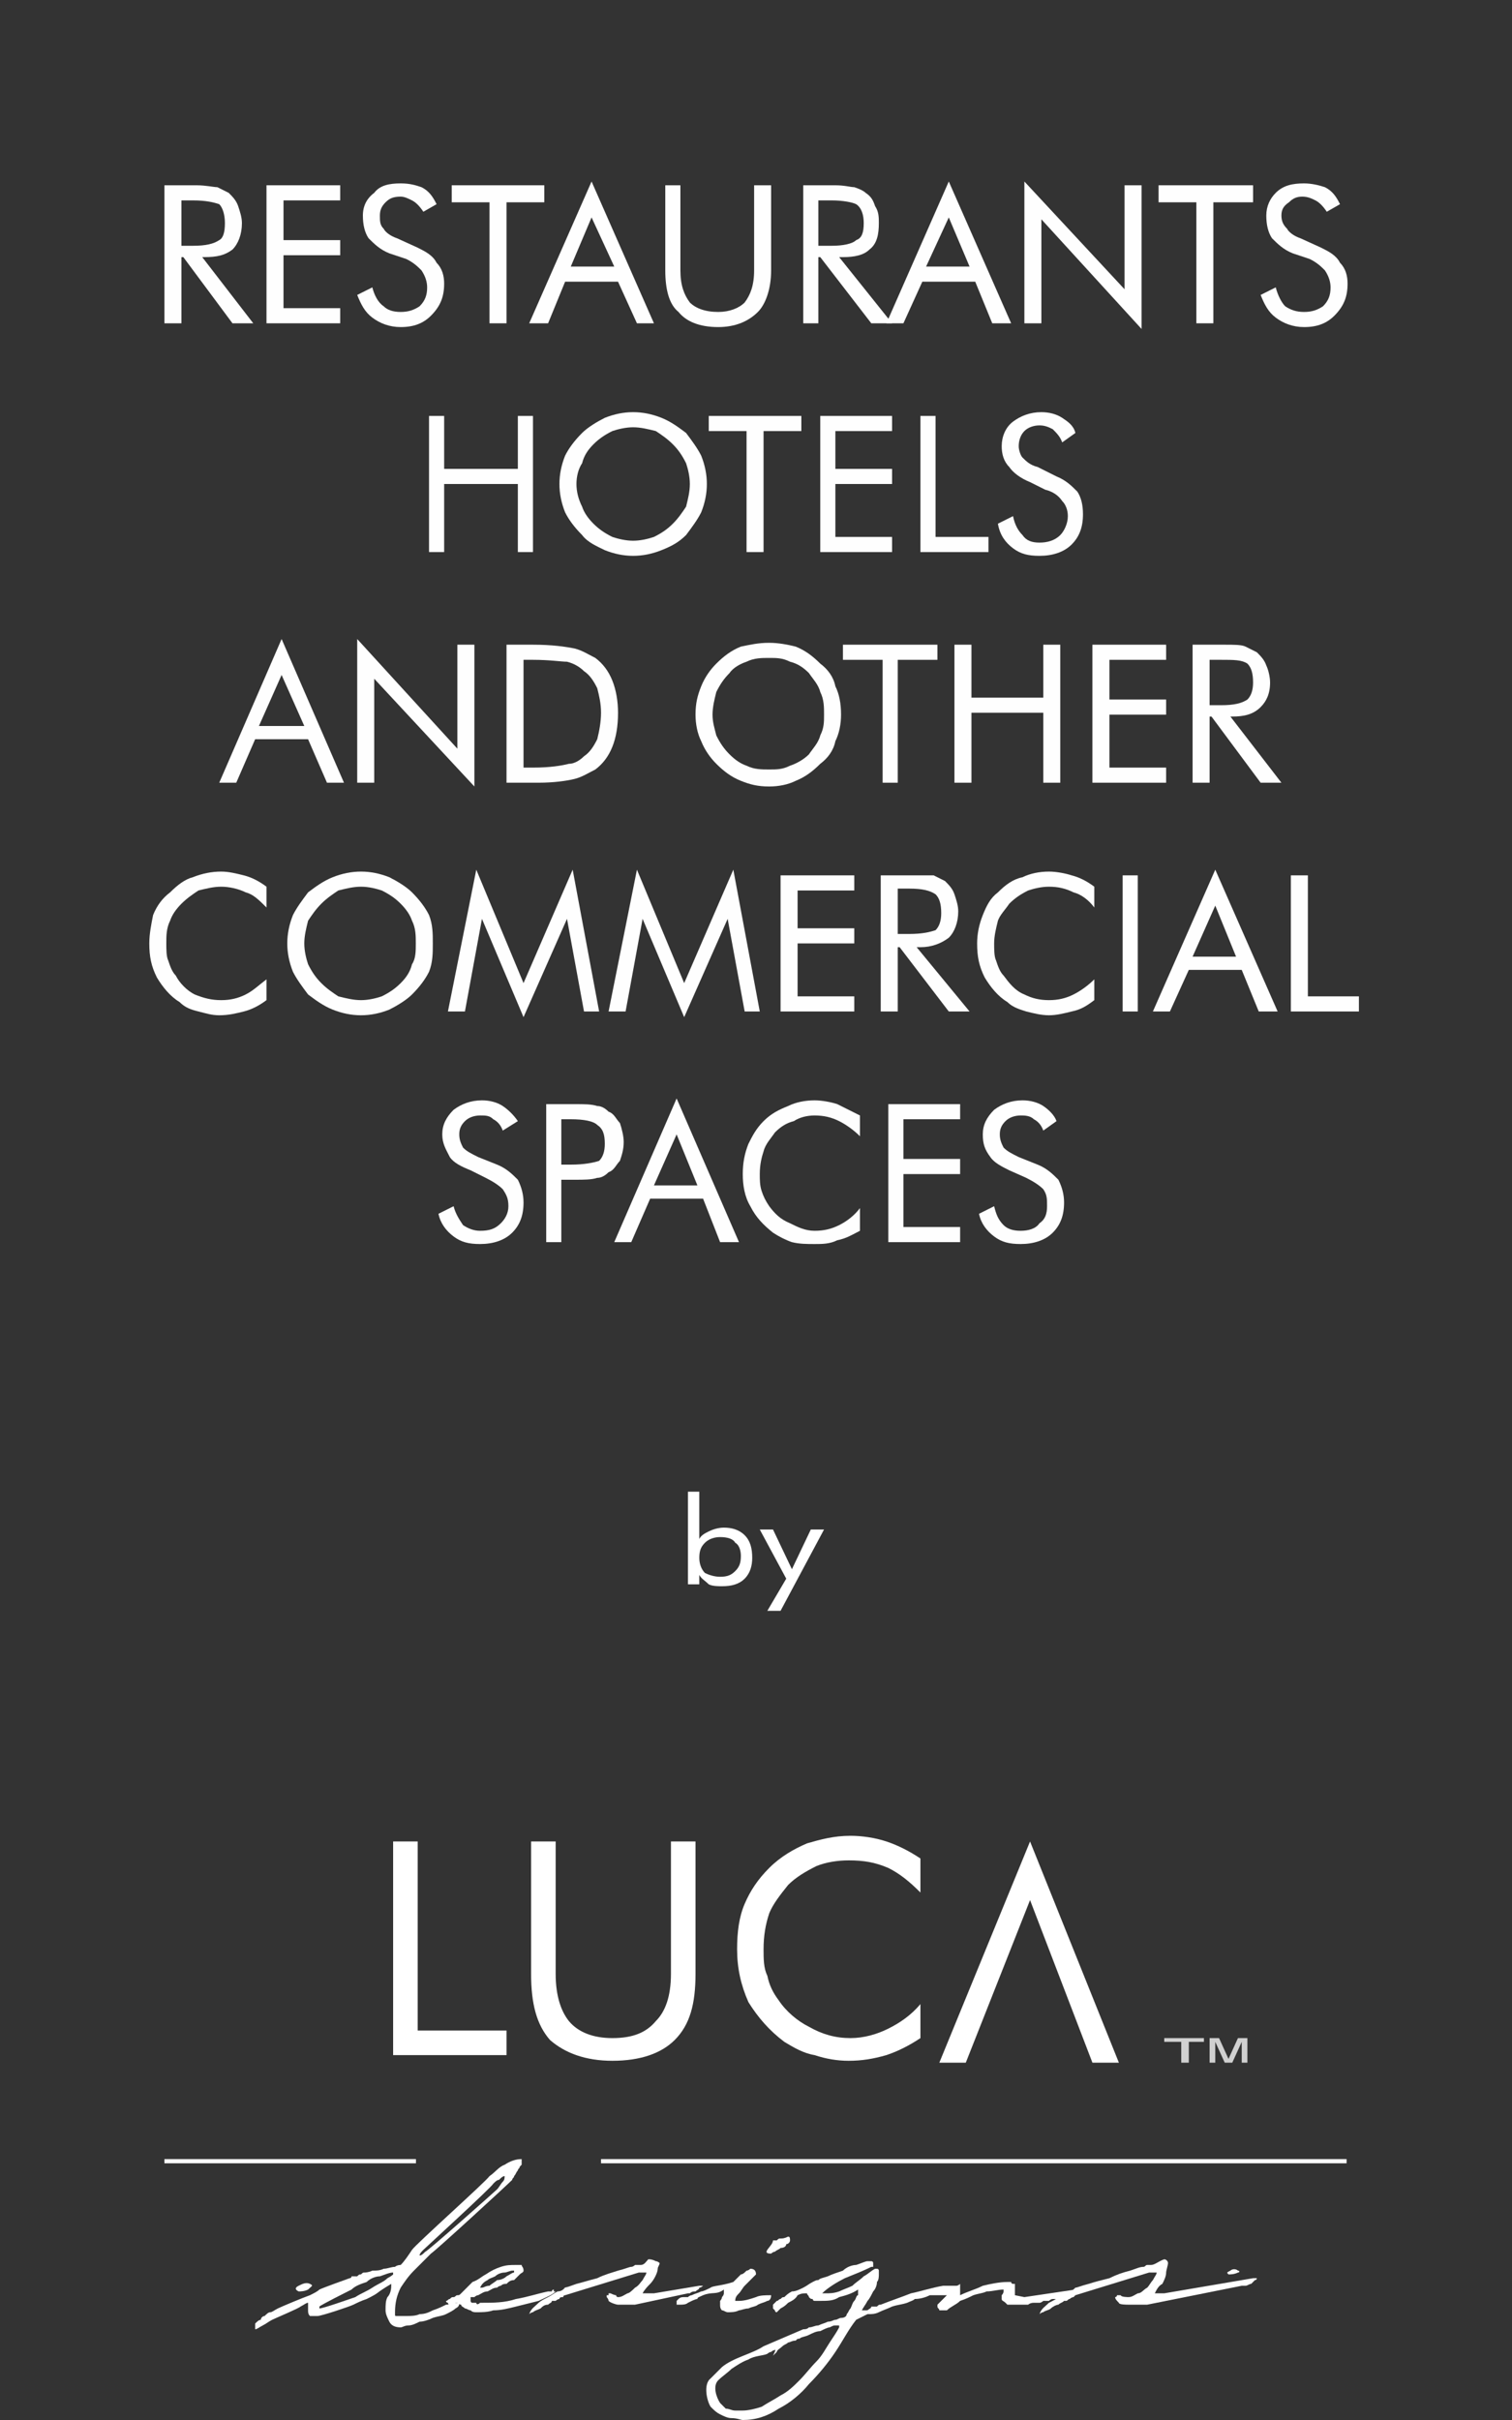<?xml version="1.0" encoding="UTF-8"?>
<!DOCTYPE svg PUBLIC "-//W3C//DTD SVG 1.1//EN" "http://www.w3.org/Graphics/SVG/1.1/DTD/svg11.dtd">
<!-- Creator: CorelDRAW X8 -->
<svg xmlns="http://www.w3.org/2000/svg" xml:space="preserve" width="800px" height="1280px" version="1.1" style="shape-rendering:geometricPrecision; text-rendering:geometricPrecision; image-rendering:optimizeQuality; fill-rule:evenodd; clip-rule:evenodd"
viewBox="0 0 800 1280"
 xmlns:xlink="http://www.w3.org/1999/xlink">
 <rect x="0" y="0" width="800" height="1280" fill="#333333" stroke="none"/>
 <defs>
  <style type="text/css">
   <![CDATA[
    .fil2 {fill:white}
    .fil4 {fill:#FEFEFE;fill-rule:nonzero}
    .fil1 {fill:white;fill-rule:nonzero}
    .fil0 {fill:#282829;fill-opacity:0}
    .fil3 {fill:white;fill-rule:nonzero;fill-opacity:0.769}
   ]]>
  </style>
 </defs>
 <g id="Layer_x0020_1">
  <polygon class="fil0" points="0,0 800,0 800,1280 0,1280 "/>
  <g id="_1664481983072">
   <g>
    <path class="fil1" d="M545 974l-48 117 14 0 34 -86 33 86 14 0 -47 -117zm-337 113l0 -113 13 0 0 100 47 0 0 13 -60 0zm73 -113l13 0 0 70c0,12 3,20 7,25 5,6 13,9 23,9 11,0 18,-3 23,-9 5,-5 8,-13 8,-25l0 -70 13 0 0 70c0,16 -3,27 -11,35 -7,7 -18,11 -33,11 -14,0 -25,-4 -33,-11 -7,-8 -10,-19 -10,-35l0 -70zm206 27c-6,-6 -11,-10 -17,-13 -7,-3 -13,-4 -21,-4 -6,0 -12,1 -17,3 -6,3 -11,6 -15,10 -4,5 -8,10 -10,15 -2,6 -3,12 -3,19 0,5 0,10 2,14 1,5 3,9 6,13 4,6 10,11 16,14 7,4 14,6 22,6 7,0 14,-2 20,-5 6,-3 12,-7 17,-13l0 18c-6,4 -12,7 -18,9 -7,2 -13,3 -20,3 -6,0 -12,-1 -18,-3 -6,-1 -11,-4 -16,-7 -8,-6 -14,-13 -19,-21 -4,-9 -6,-18 -6,-28 0,-9 1,-17 4,-24 3,-7 7,-13 13,-19 6,-6 13,-10 20,-13 7,-2 14,-4 23,-4 6,0 13,1 19,3 6,2 12,5 18,9l0 18z"/>
    <rect class="fil2" x="87" y="1142" width="133.084" height="2.223"/>
    <rect class="fil2" x="318" y="1142" width="394.479" height="2.223"/>
    <g>
     <path class="fil1" d="M569 1210c-1,1 -2,2 -4,2 -1,1 -3,2 -5,3 -1,1 -3,2 -5,3 -2,2 -4,3 -5,6 0,0 1,-1 2,-1 1,-1 3,-1 4,-2 1,-1 3,-2 4,-2 1,-1 2,-1 3,-2 0,0 0,0 1,0 1,0 1,-1 2,-1 1,-1 2,-1 2,-1 1,-1 1,-1 1,-1l39 -12 4 0c0,1 -1,2 -2,4 -1,1 -2,3 -3,4 -2,1 -3,3 -5,3 -2,1 -3,2 -5,2l0 0c0,0 -4,0 -4,-1 0,0 -1,0 -1,0 0,0 0,0 0,0 0,0 0,0 0,0 -1,0 -1,0 -1,0 0,0 0,0 0,0 0,1 -1,1 -1,1l0 0c0,1 1,2 2,3 0,1 4,1 5,1l10 0 50 -10c1,0 1,0 2,0 1,0 2,-1 3,-1 1,-1 1,-1 2,-2 1,0 1,-1 1,-1l-2 0 -47 8 -5 0c1,-2 2,-4 4,-5 1,-2 2,-4 2,-6 0,-1 1,-4 1,-5 0,-1 -1,-2 -2,-2 -3,1 -5,3 -7,3 0,0 0,0 -1,0 0,0 -1,0 -1,0 -1,0 -1,1 -2,1 -2,0 -4,1 -7,2 -4,1 -7,2 -11,4 -4,1 -8,2 -11,3 -4,1 -6,2 -7,2l0 0z"/>
     <path class="fil1" d="M458 1223c0,1 0,1 0,1 1,0 1,0 1,0l1 0c1,0 3,0 5,-1 2,-1 5,-2 7,-3 3,-1 5,-1 8,-2 2,-1 3,-1 4,-2 3,0 6,-1 8,-2 1,0 4,0 6,0l3 0 -5 5c0,0 0,0 0,0 0,1 0,1 0,1 0,1 1,1 1,2 1,0 1,0 2,0 0,0 1,0 1,0 0,0 1,0 1,0 2,-2 5,-3 7,-5 3,-1 5,-2 7,-3 3,-1 5,-1 7,-2 3,0 6,-1 9,-1 0,0 0,1 0,1 0,0 0,0 0,0 0,0 0,1 -1,2 0,1 0,2 0,2 0,1 1,1 2,2 0,0 1,1 1,1 1,0 1,0 3,0 1,0 1,0 2,0 0,0 1,0 2,0 1,0 2,0 2,0 0,0 1,0 2,0 0,0 1,-1 3,-1 1,0 2,0 3,0 1,0 2,-1 2,-1 1,0 2,0 3,0 0,0 1,-1 2,-1 1,0 2,0 2,0 1,0 1,0 1,0l1 -1c0,0 1,-1 2,-1 1,0 2,0 3,0 1,-1 2,-1 3,-1 1,0 1,-1 2,-1l-2 -1 -27 4 -5 -1 0 -6c0,0 0,0 -1,0 0,0 -1,0 -1,-1 0,0 -1,0 -1,0 -1,0 -1,0 -1,0 -4,0 -9,1 -13,2 -4,2 -8,3 -12,5l0 -6c0,0 -1,1 -2,1 -1,0 -2,0 -3,0 -2,0 -3,0 -4,0 -6,1 -12,3 -17,4 -5,2 -11,4 -16,6 -1,0 -1,0 -2,1 -1,0 -2,0 -3,0 0,1 -1,1 -2,2 -1,0 -1,1 -1,1z"/>
     <path class="fil1" d="M376 1273c2,2 3,3 5,4 2,1 4,2 6,2 3,0 5,1 6,1 7,0 13,-2 19,-6 6,-3 12,-8 16,-13 5,-5 10,-11 14,-17 4,-6 7,-12 11,-17 2,-1 4,-2 6,-3 3,-1 5,-2 7,-2l0 -1c-1,0 -2,0 -3,0 -2,1 -3,1 -4,1 -1,0 -1,0 -2,0 0,0 -1,0 -1,0 1,-2 2,-3 3,-5 1,-1 2,-3 3,-5 1,-1 2,-3 2,-5 1,-1 1,-3 1,-4 0,-1 0,-2 0,-2 0,-1 -1,-1 -1,-1 0,0 0,0 -1,0 0,0 0,0 0,0 -2,1 -4,3 -6,4 -2,2 -4,3 -6,5 -2,1 -5,2 -7,3 -3,1 -5,1 -7,1l-2 0c3,-3 8,-6 12,-8 5,-2 10,-4 14,-6 1,0 1,0 1,0 0,-1 0,-1 0,-2 0,0 0,-1 -1,-1 0,0 -1,0 -2,0l0 0c-1,0 -3,1 -6,2 -2,0 -5,1 -7,3 -3,1 -6,2 -8,3 -3,1 -4,1 -5,2 -1,0 -1,0 -3,1 -2,1 -3,2 -5,3 -2,1 -4,2 -6,2 -2,1 -3,2 -4,3 -1,0 -1,0 -2,1 -1,0 -1,1 -2,1 -1,1 -1,1 -2,2 0,1 0,1 0,1 0,1 0,1 0,1 0,0 0,0 1,1 0,0 0,1 1,1 0,0 0,0 0,0 0,0 0,0 0,0 0,0 1,-1 2,-2 2,-1 3,-2 4,-3 2,-1 4,-2 5,-4 2,-1 3,-1 5,-1l0 0c0,1 1,1 1,2 1,1 1,1 2,1 0,1 1,1 1,1 1,0 2,0 3,0 4,0 7,0 10,-2 4,-1 7,-2 10,-4l0 1c0,0 0,1 0,2 -1,0 -1,2 -2,3 -1,1 -1,2 -2,4 -1,1 -1,2 -2,3 0,1 -1,2 -3,2 -1,0 -2,1 -3,1 -1,0 -2,1 -4,1 -2,1 -3,1 -5,2 -2,0 -3,1 -5,1 -1,1 -2,1 -3,1 -7,3 -14,6 -21,9 -6,4 -16,6 -22,11 -2,2 -4,4 -6,6 -4,3 -2,12 0,15zm4 -14c2,-2 5,-4 7,-6 3,-2 6,-4 9,-5 3,-2 8,-2 10,-3 0,0 1,-1 2,-1 1,-1 2,-1 2,-1 1,-1 -1,3 -1,3l2 -2c0,-1 2,-2 3,-3 1,-1 2,-1 3,-2 1,0 2,-1 4,-1 1,-1 1,-1 2,-1 1,-1 3,-1 5,-2 2,-1 4,-2 6,-2 2,-1 4,-2 5,-2 2,-1 2,-1 3,-1l2 0c0,0 0,0 0,0 0,0 0,1 0,1 -1,2 -3,5 -5,8 -2,3 -4,7 -7,10 -3,3 -6,7 -9,10 -3,3 -6,6 -10,8 -3,2 -7,4 -10,6 -3,1 -7,2 -10,2 -1,0 -3,0 -4,0 -2,0 -3,-1 -5,-1 -1,-1 -2,-2 -3,-3 -2,-3 -4,-9 -1,-12z"/>
     <path class="fil1" d="M299 1210c-1,1 -2,2 -4,2 -2,1 -3,2 -5,3 -2,1 -4,2 -5,3 -2,2 -4,3 -5,6 0,0 1,-1 2,-1 1,-1 2,-1 4,-2 1,-1 2,-2 4,-2 1,-1 2,-1 2,-2 1,0 1,0 2,0 0,0 1,-1 2,-1 0,-1 1,-1 2,-1 0,-1 1,-1 1,-1l39 -12 4 0c0,1 -1,2 -2,4 -1,1 -2,3 -4,4 -1,1 -3,3 -4,3 -2,1 -3,2 -5,2l0 0c0,0 -1,0 -1,-1 -1,0 -3,-1 -3,-1 0,0 0,0 0,0 0,0 0,0 0,0 -1,0 -1,0 -1,0 0,0 0,1 0,1 -1,0 -1,0 -1,0l0 1c0,0 1,1 1,2 1,1 4,2 5,2l9 0 28 -6c0,0 0,0 1,0 1,-1 2,-1 3,-1 1,-1 2,-1 2,-2 1,0 2,-1 2,-1l-2 0 -24 4 -6 0c1,-2 3,-4 4,-5 2,-2 4,-6 4,-8 0,-1 1,-2 1,-3 0,0 -1,-1 -2,-1 -2,-1 -3,-1 -4,-1 -1,1 -2,3 -4,3 0,0 -1,0 -1,0 -1,0 -1,0 -2,0 0,0 -1,1 -2,1 -1,0 -3,1 -7,2 -3,1 -7,2 -11,4 -4,1 -7,2 -11,3 -3,1 -5,2 -7,2l1 0z"/>
     <path class="fil1" d="M655 1201c-1,-1 -3,-1 -4,0 -2,1 -2,1 -1,2 1,0 3,0 5,-1 1,0 1,-1 0,-1z"/>
     <path class="fil1" d="M204 1222c0,2 1,4 2,6 1,2 3,3 6,3 1,0 2,-1 4,-1 2,0 4,-1 6,-2 2,0 5,-1 7,-2 3,-1 5,-1 7,-2 2,-1 4,-2 5,-3 2,-1 2,-2 2,-3l-1 0c-2,0 -4,1 -6,1 -2,1 -4,2 -7,3 -2,1 -4,2 -7,2 -2,1 -5,1 -7,1 -1,0 -1,0 -3,0 -1,0 -2,0 -2,0 -1,0 -1,0 -1,-1 0,0 0,-1 0,-1 0,-5 1,-9 3,-13 2,-3 4,-6 7,-9 3,-3 6,-6 9,-9 3,-2 40,-36 43,-39 0,-1 1,-1 1,-2 1,-1 1,-2 2,-3 0,-1 1,-1 1,-2 1,-1 1,-1 1,-1l0 -3c-3,0 -6,1 -9,3 -3,1 -5,4 -8,6 -2,3 -39,36 -41,39 -2,3 -4,6 -6,8 0,0 -2,0 -3,1 -2,0 -4,1 -6,1 -2,1 -4,1 -6,1 -2,1 -4,1 -4,1 -1,0 -1,0 -2,1 -1,0 -1,0 -2,1 -1,0 -2,0 -3,0 0,1 -1,1 -1,1 0,0 -14,5 -16,6 -1,1 -3,2 -5,3 -3,1 -15,6 -17,7 -2,1 -3,2 -4,2 -1,0 -2,1 -3,2 -1,0 -2,1 -2,2 -1,0 -2,1 -3,2 0,1 0,2 0,3 1,0 2,-1 4,-2 2,-1 3,-2 5,-3 2,-1 14,-6 15,-7 2,-1 3,-2 4,-2 0,0 0,0 0,1 0,1 0,2 0,2l0 1c0,1 0,2 1,3 2,0 3,0 4,0 2,0 17,-5 19,-6 2,-1 4,-2 7,-3 8,-4 3,-2 13,-8l0 1c0,3 -1,5 -2,6 -1,2 -1,4 -1,7zm63 -71c0,1 0,2 -1,3 -1,1 -2,3 -3,4 -1,1 -37,33 -38,33 -1,1 -2,2 -3,2 0,-1 1,-2 2,-3 1,-1 36,-33 37,-35 1,-1 2,-2 3,-2 1,-1 2,-2 3,-2zm-98 69c1,-1 15,-8 17,-9 2,-2 5,-3 8,-4 2,-2 5,-3 7,-3 3,-1 5,-2 7,-2 0,0 0,0 0,1 0,0 0,0 0,0 0,0 -1,1 -3,2 -2,2 -5,3 -8,5 -3,2 -6,3 -9,5 -3,1 -17,6 -19,6 0,0 0,0 0,0 0,0 0,-1 0,-1z"/>
     <path class="fil1" d="M409 1185c0,3 -7,7 -1,7 0,0 1,-1 2,-1 1,-1 2,-1 3,-2 2,0 3,-1 3,-2 1,0 2,-1 2,-2 0,-1 0,-2 -1,-2 -2,1 -3,1 -4,1 -1,0 -1,0 -2,1 -1,0 -1,0 -2,0z"/>
     <path class="fil1" d="M358 1218c0,0 0,1 0,1 1,0 1,0 2,0 1,0 3,0 4,-1 2,-1 4,-2 5,-2 0,-1 1,-1 3,-2 5,-2 7,0 11,-3l0 1 0 0c0,0 0,1 0,1 0,1 -1,2 -1,2 0,1 -1,2 -1,2 0,1 0,1 0,1l0 1c0,1 0,2 1,3 1,0 2,1 3,1 2,0 4,0 6,-1 1,0 3,-1 5,-1 2,-1 4,-1 5,-2 2,-1 3,-1 5,-2 1,0 2,-1 2,-3 -3,0 -6,0 -8,1 -3,1 -6,2 -9,2l-2 0c0,-2 1,-3 2,-4 1,-1 2,-3 3,-4 1,-1 2,-2 3,-3 1,-1 2,-2 3,-3l0 0c0,-2 -1,-3 -3,-3 0,0 -1,1 -2,1 -1,1 -2,2 -3,2 -1,1 -2,2 -2,2 -1,1 -2,2 -2,2 -6,2 -11,2 -12,3 -2,1 -4,2 -5,2 -2,1 -3,1 -5,2 0,0 -1,0 -2,1 -1,0 -2,0 -2,0 -1,0 -2,0 -3,1 0,0 -1,1 -1,1l0 1z"/>
     <path class="fil1" d="M242 1218c0,0 1,1 2,1 0,1 1,1 2,2 1,0 2,1 3,1 1,1 2,1 3,1 3,0 6,0 9,-1 4,0 8,-1 12,-2 4,-1 8,-2 12,-3 4,-2 7,-3 9,-5 0,0 0,0 -1,0 0,-1 0,-1 0,-1 0,0 -1,0 -1,1 -1,0 -2,0 -2,0 -5,1 -11,3 -17,4 -6,2 -12,2 -18,2 0,0 0,0 -1,0 -1,1 -2,1 -2,0 -1,0 -2,0 -2,0 -1,0 -1,-1 -1,-1 0,-1 0,-1 0,-2 1,0 1,0 2,0 0,0 1,-1 2,-1 2,-1 3,-2 5,-2 2,-1 3,-2 5,-2 1,-1 2,-1 2,-1 1,-1 2,-1 3,-1 1,-1 2,-2 4,-2 1,-1 2,-2 3,-3 1,-1 2,-1 2,-2 0,-2 -1,-2 -1,-3 0,0 -1,0 -3,0 -3,0 -5,0 -8,1 -3,1 -5,2 -8,4 -2,1 -4,3 -7,4 -2,2 -4,4 -6,6 -1,1 -1,1 -2,1 -1,0 -1,1 -2,1 -1,0 -1,0 -2,1 -1,0 -1,1 -2,1 0,1 1,1 1,1 0,1 1,1 1,1 0,0 1,0 2,0 1,0 1,-1 1,-1l1 0zm29 -17c0,0 0,0 1,0 0,1 0,1 0,1 -1,0 -2,1 -4,2 -1,1 -3,2 -5,2 -1,1 -3,2 -4,3 -2,0 -3,1 -4,1l-1 0c1,-2 2,-3 4,-4 1,-1 2,-1 4,-2 1,-1 3,-2 5,-2 1,0 3,-1 4,-1z"/>
     <path class="fil1" d="M164 1208c-2,-1 -4,0 -6,1 -2,1 -2,2 0,3 1,0 3,0 5,-1 2,-2 3,-2 1,-3z"/>
    </g>
   </g>
   <path class="fil3" d="M640 1091l0 -13 5 0 5 11 5 -11 5 0 0 13 -3 0 0 -11 -5 11 -4 0 -5 -11 0 11 -3 0zm-15 0l0 -11 -9 0 0 -2 21 0 0 2 -8 0 0 11 -4 0z"/>
  </g>
  <path class="fil1" d="M370 824c0,3 1,6 3,8 2,1 5,2 8,2 4,0 6,-1 8,-3 2,-2 3,-4 3,-8 0,-3 -1,-6 -3,-7 -1,-2 -4,-3 -8,-3 -3,0 -6,1 -8,3 -2,2 -3,4 -3,8zm-6 -35l6 0 0 25c1,-2 3,-3 5,-4 2,-1 5,-2 8,-2 4,0 8,1 11,4 3,3 4,7 4,12 0,4 -1,8 -4,11 -3,3 -7,4 -12,4 -2,0 -5,0 -7,-1 -2,-2 -4,-3 -5,-5l0 5 -6 0 0 -49zm42 63l10 -17 -14 -26 7 0 10 21 10 -21 7 0 -23 43 -7 0z"/>
  <path class="fil4" d="M87 171l0 -73 17 0c5,0 9,1 11,1 2,1 4,2 6,3 2,2 4,4 5,7 1,3 2,6 2,9 0,6 -2,11 -5,14 -4,3 -8,4 -15,4l-1 0 27 35 -11 0 -26 -35 -1 0 0 35 -9 0zm9 -65l0 24 6 0c7,0 11,-1 14,-3 2,-1 3,-4 3,-9 0,-4 -1,-8 -3,-10 -3,-1 -7,-2 -14,-2l-6 0z"/>
  <polygon id="1" class="fil4" points="141,171 141,98 180,98 180,106 150,106 150,127 180,127 180,135 150,135 150,163 180,163 180,171 "/>
  <path id="2" class="fil4" d="M221 131c4,2 8,4 10,8 3,3 4,7 4,11 0,7 -2,12 -7,17 -4,4 -9,6 -16,6 -6,0 -11,-2 -15,-5 -4,-3 -6,-7 -8,-12l8 -4c1,4 3,8 6,10 2,2 5,3 9,3 4,0 7,-1 10,-3 3,-3 4,-6 4,-10 0,-3 -1,-6 -3,-9 -2,-2 -4,-4 -8,-6l-9 -3c-5,-2 -8,-5 -11,-8 -2,-3 -3,-7 -3,-12 0,-5 2,-9 6,-12 3,-4 8,-5 14,-5 5,0 8,1 11,2 4,2 6,5 8,9l-7 4c-2,-3 -4,-5 -6,-6 -2,-1 -4,-2 -6,-2 -4,0 -6,1 -8,3 -2,2 -3,4 -3,7 0,3 0,5 2,7 1,2 4,4 7,5l11 5z"/>
  <polygon id="3" class="fil4" points="259,171 259,107 239,107 239,98 288,98 288,107 268,107 268,171 "/>
  <path id="4" class="fil4" d="M313 115l-11 26 23 0 -12 -26zm0 -19l33 75 -9 0 -10 -22 -28 0 -9 22 -10 0 33 -75z"/>
  <path id="5" class="fil4" d="M352 98l8 0 0 45c0,8 2,13 5,17 3,3 8,5 15,5 6,0 11,-2 14,-5 3,-4 5,-9 5,-17l0 -45 9 0 0 45c0,10 -3,18 -7,22 -5,5 -12,8 -21,8 -10,0 -17,-3 -21,-8 -5,-4 -7,-12 -7,-22l0 -45z"/>
  <path id="6" class="fil4" d="M425 171l0 -73 17 0c5,0 8,1 10,1 3,1 5,2 6,3 3,2 4,4 5,7 2,3 2,6 2,9 0,6 -1,11 -5,14 -3,3 -8,4 -14,4l-2 0 28 35 -11 0 -27 -35 -1 0 0 35 -8 0zm8 -65l0 24 7 0c6,0 11,-1 13,-3 3,-1 4,-4 4,-9 0,-4 -1,-8 -4,-10 -2,-1 -7,-2 -13,-2l-7 0z"/>
  <path id="7" class="fil4" d="M502 115l-12 26 23 0 -11 -26zm0 -19l33 75 -10 0 -9 -22 -28 0 -10 22 -9 0 33 -75z"/>
  <polygon id="8" class="fil4" points="542,171 542,96 595,153 595,98 604,98 604,174 551,116 551,171 "/>
  <polygon id="9" class="fil4" points="633,171 633,107 613,107 613,98 663,98 663,107 642,107 642,171 "/>
  <path id="10" class="fil4" d="M699 131c4,2 8,4 10,8 3,3 4,7 4,11 0,7 -2,12 -7,17 -4,4 -9,6 -16,6 -6,0 -11,-2 -15,-5 -4,-3 -6,-7 -8,-12l8 -4c1,4 3,8 5,10 3,2 6,3 10,3 4,0 7,-1 10,-3 3,-3 4,-6 4,-10 0,-3 -1,-6 -3,-9 -2,-2 -4,-4 -8,-6l-9 -3c-5,-2 -8,-5 -11,-8 -2,-3 -3,-7 -3,-12 0,-5 2,-9 5,-12 4,-4 9,-5 15,-5 4,0 8,1 11,2 4,2 6,5 8,9l-7 4c-2,-3 -4,-5 -6,-6 -2,-1 -4,-2 -7,-2 -3,0 -5,1 -7,3 -3,2 -4,4 -4,7 0,3 1,5 3,7 1,2 4,4 7,5l11 5z"/>
  <polygon id="11" class="fil4" points="227,292 227,220 235,220 235,248 274,248 274,220 282,220 282,292 274,292 274,256 235,256 235,292 "/>
  <path id="12" class="fil4" d="M335 286c4,0 8,-1 11,-2 4,-2 7,-4 10,-7 3,-3 5,-6 7,-9 1,-4 2,-8 2,-12 0,-4 -1,-8 -2,-11 -2,-4 -4,-7 -7,-10 -3,-3 -6,-5 -9,-7 -4,-1 -8,-2 -12,-2 -4,0 -8,1 -11,2 -4,2 -7,4 -10,7 -3,3 -5,6 -6,10 -2,3 -3,7 -3,11 0,4 1,8 3,12 1,3 3,6 6,9 3,3 6,5 10,7 3,1 7,2 11,2zm39 -30c0,5 -1,10 -3,15 -2,4 -5,8 -8,12 -4,4 -8,6 -13,8 -5,2 -10,3 -15,3 -5,0 -10,-1 -15,-3 -4,-2 -9,-4 -12,-8 -4,-4 -7,-8 -9,-12 -2,-5 -3,-10 -3,-15 0,-5 1,-10 3,-15 2,-4 5,-8 9,-12 3,-3 8,-6 12,-8 5,-2 10,-3 15,-3 5,0 10,1 15,3 5,2 9,5 13,8 3,4 6,8 8,12 2,5 3,10 3,15z"/>
  <polygon id="13" class="fil4" points="395,292 395,228 375,228 375,220 424,220 424,228 404,228 404,292 "/>
  <polygon id="14" class="fil4" points="434,292 434,220 472,220 472,228 442,228 442,248 472,248 472,256 442,256 442,284 472,284 472,292 "/>
  <polygon id="15" class="fil4" points="487,292 487,220 495,220 495,284 523,284 523,292 "/>
  <path id="16" class="fil4" d="M559 252c5,2 8,5 11,8 2,3 3,7 3,12 0,7 -2,12 -6,16 -4,4 -10,6 -17,6 -6,0 -10,-1 -14,-4 -4,-3 -7,-7 -8,-13l8 -4c1,5 3,8 5,10 2,3 5,4 9,4 4,0 8,-1 11,-4 2,-2 4,-6 4,-10 0,-3 -1,-6 -3,-8 -2,-3 -5,-5 -9,-6l-8 -4c-5,-2 -9,-5 -11,-8 -3,-3 -4,-7 -4,-11 0,-5 2,-10 6,-13 4,-3 9,-5 15,-5 4,0 8,1 11,3 3,2 6,4 7,8l-7 5c-1,-3 -3,-5 -5,-7 -2,-1 -4,-2 -7,-2 -3,0 -6,1 -8,3 -2,2 -3,5 -3,8 0,2 1,5 2,6 2,2 4,4 8,5l10 5z"/>
  <path id="17" class="fil4" d="M149 357l-12 27 24 0 -12 -27zm0 -19l33 76 -9 0 -10 -23 -28 0 -10 23 -9 0 33 -76z"/>
  <polygon id="18" class="fil4" points="189,414 189,338 242,396 242,341 251,341 251,416 198,359 198,414 "/>
  <path id="19" class="fil4" d="M277 406l5 0c9,0 15,-1 19,-2 3,0 6,-2 8,-4 3,-2 5,-5 7,-9 1,-4 2,-9 2,-14 0,-5 -1,-9 -2,-13 -2,-4 -4,-7 -7,-9 -2,-2 -5,-4 -9,-5 -3,0 -9,-1 -18,-1l-5 0 0 57zm-9 8l0 -73 14 0c10,0 17,1 22,2 4,1 7,3 11,5 4,3 7,7 9,12 2,5 3,11 3,17 0,7 -1,13 -3,18 -2,5 -5,9 -9,12 -4,2 -7,4 -11,5 -4,1 -11,2 -19,2l-3 0 -14 0z"/>
  <path id="20" class="fil4" d="M407 407c4,0 7,0 11,-2 3,-1 7,-3 10,-6 2,-3 5,-6 6,-10 2,-4 2,-7 2,-11 0,-4 0,-8 -2,-12 -1,-4 -4,-7 -6,-10 -3,-3 -6,-5 -10,-6 -4,-2 -7,-2 -11,-2 -4,0 -8,0 -12,2 -3,1 -7,3 -9,6 -3,3 -5,6 -7,10 -1,4 -2,8 -2,12 0,4 1,7 2,11 2,4 4,7 7,10 3,3 6,5 9,6 4,2 8,2 12,2zm38 -29c0,5 -1,10 -3,14 -1,5 -4,9 -8,12 -4,4 -8,7 -13,9 -4,2 -9,3 -14,3 -6,0 -10,-1 -15,-3 -5,-2 -9,-5 -13,-9 -3,-3 -6,-7 -8,-12 -2,-4 -3,-9 -3,-14 0,-6 1,-10 3,-15 2,-5 5,-9 8,-12 4,-4 8,-7 13,-9 5,-1 9,-2 15,-2 5,0 10,1 14,2 5,2 9,5 13,9 4,3 7,7 8,12 2,4 3,9 3,15z"/>
  <polygon id="21" class="fil4" points="467,414 467,349 446,349 446,341 496,341 496,349 475,349 475,414 "/>
  <polygon id="22" class="fil4" points="505,414 505,341 514,341 514,369 552,369 552,341 561,341 561,414 552,414 552,377 514,377 514,414 "/>
  <polygon id="23" class="fil4" points="578,414 578,341 617,341 617,349 587,349 587,370 617,370 617,378 587,378 587,406 617,406 617,414 "/>
  <path id="24" class="fil4" d="M631 414l0 -73 17 0c5,0 9,0 11,1 2,1 4,2 6,3 2,2 4,4 5,7 1,2 2,6 2,9 0,6 -2,10 -5,13 -4,4 -9,5 -15,5l-1 0 27 35 -11 0 -26 -35 -1 0 0 35 -9 0zm9 -65l0 24 6 0c7,0 11,-1 14,-3 2,-2 3,-5 3,-9 0,-5 -1,-8 -3,-10 -3,-2 -7,-2 -14,-2l-6 0z"/>
  <path id="25" class="fil4" d="M141 480c-4,-4 -7,-7 -11,-8 -4,-2 -9,-3 -13,-3 -4,0 -8,1 -12,2 -3,2 -6,4 -9,7 -3,3 -5,6 -6,9 -2,4 -2,8 -2,12 0,3 0,7 1,9 1,3 2,6 4,8 2,4 6,8 10,10 5,2 9,3 14,3 5,0 9,-1 13,-3 4,-2 7,-5 11,-8l0 11c-4,3 -8,5 -12,6 -4,1 -8,2 -13,2 -4,0 -7,-1 -11,-2 -4,-1 -7,-2 -10,-5 -5,-3 -9,-8 -12,-13 -3,-6 -4,-11 -4,-18 0,-5 1,-10 2,-15 2,-5 5,-9 9,-12 4,-4 8,-7 12,-8 5,-2 10,-3 15,-3 4,0 8,1 12,2 4,1 8,3 12,6l0 11z"/>
  <path id="26" class="fil4" d="M191 529c4,0 8,-1 11,-2 4,-2 7,-4 10,-7 3,-3 5,-6 6,-10 2,-3 2,-7 2,-11 0,-4 0,-8 -2,-12 -1,-3 -3,-6 -6,-9 -3,-3 -6,-5 -10,-7 -3,-1 -7,-2 -11,-2 -4,0 -8,1 -12,2 -3,2 -6,4 -9,7 -3,3 -5,6 -7,9 -1,4 -2,8 -2,12 0,4 1,8 2,11 2,4 4,7 7,10 3,3 6,5 9,7 4,1 8,2 12,2zm38 -30c0,5 0,10 -2,15 -2,4 -5,8 -9,12 -3,3 -8,6 -12,8 -5,2 -10,3 -15,3 -5,0 -10,-1 -15,-3 -5,-2 -9,-5 -13,-8 -3,-4 -6,-8 -8,-12 -2,-5 -3,-10 -3,-15 0,-5 1,-10 3,-15 2,-4 5,-8 8,-12 4,-3 8,-6 13,-8 5,-2 10,-3 15,-3 5,0 10,1 15,3 4,2 9,5 12,8 4,4 7,8 9,12 2,5 2,10 2,15z"/>
  <polygon id="27" class="fil4" points="277,538 255,486 246,535 237,535 252,460 277,520 303,460 317,535 309,535 300,486 "/>
  <polygon id="28" class="fil4" points="362,538 340,486 331,535 322,535 337,460 362,520 388,460 402,535 394,535 385,486 "/>
  <polygon id="29" class="fil4" points="413,535 413,463 452,463 452,471 422,471 422,491 452,491 452,499 422,499 422,527 452,527 452,535 "/>
  <path id="30" class="fil4" d="M466 535l0 -72 17 0c5,0 9,0 11,0 2,1 4,2 6,3 2,2 4,4 5,7 1,3 2,6 2,9 0,6 -2,11 -5,14 -4,3 -9,5 -15,5l-2 0 28 34 -11 0 -26 -34 -1 0 0 34 -9 0zm9 -65l0 24 6 0c7,0 11,-1 14,-2 2,-2 3,-5 3,-9 0,-5 -1,-8 -3,-10 -3,-2 -7,-3 -14,-3l-6 0z"/>
  <path id="31" class="fil4" d="M579 480c-3,-4 -7,-7 -11,-8 -4,-2 -8,-3 -13,-3 -4,0 -8,1 -11,2 -4,2 -7,4 -10,7 -2,3 -5,6 -6,9 -1,4 -2,8 -2,12 0,3 0,7 1,9 1,3 2,6 4,8 3,4 6,8 11,10 4,2 8,3 13,3 5,0 9,-1 13,-3 4,-2 8,-5 11,-8l0 11c-4,3 -7,5 -12,6 -4,1 -8,2 -12,2 -4,0 -8,-1 -12,-2 -3,-1 -7,-2 -10,-5 -5,-3 -9,-8 -12,-13 -3,-6 -4,-11 -4,-18 0,-5 1,-10 3,-15 2,-5 4,-9 8,-12 4,-4 8,-7 13,-8 4,-2 9,-3 14,-3 4,0 9,1 12,2 4,1 8,3 12,6l0 11z"/>
  <polygon id="32" class="fil4" points="594,535 594,463 602,463 602,535 "/>
  <path id="33" class="fil4" d="M643 479l-12 27 23 0 -11 -27zm0 -19l33 75 -10 0 -9 -22 -28 0 -10 22 -9 0 33 -75z"/>
  <polygon id="34" class="fil4" points="683,535 683,463 692,463 692,527 719,527 719,535 "/>
  <path id="35" class="fil4" d="M263 616c5,2 8,5 11,8 2,4 3,8 3,12 0,7 -2,12 -6,16 -4,4 -10,6 -17,6 -6,0 -10,-1 -14,-4 -4,-3 -7,-7 -8,-12l8 -4c1,4 3,7 5,10 3,2 6,3 9,3 5,0 8,-1 11,-4 2,-2 4,-5 4,-9 0,-4 -1,-6 -3,-9 -2,-2 -5,-4 -9,-6l-8 -4c-5,-2 -9,-4 -11,-7 -2,-4 -4,-7 -4,-12 0,-5 2,-9 6,-13 4,-3 9,-5 15,-5 4,0 8,1 11,3 3,2 6,5 8,8l-8 5c-1,-3 -3,-5 -5,-6 -2,-2 -4,-2 -7,-2 -3,0 -6,1 -8,3 -2,2 -3,4 -3,7 0,3 1,5 2,7 2,2 4,3 8,5l10 4z"/>
  <path id="36" class="fil4" d="M297 624l0 33 -8 0 0 -73 15 0c5,0 9,0 12,1 2,0 4,1 6,3 3,1 4,4 6,6 1,3 2,7 2,10 0,4 -1,7 -2,10 -2,2 -3,5 -6,6 -2,2 -4,3 -6,3 -3,1 -7,1 -12,1l-2 0 -5 0zm0 -8l5 0c7,0 12,-1 15,-2 2,-2 3,-5 3,-9 0,-5 -1,-8 -4,-10 -2,-2 -7,-3 -14,-3l-5 0 0 24z"/>
  <path id="37" class="fil4" d="M358 600l-12 27 23 0 -11 -27zm0 -19l33 76 -10 0 -9 -23 -28 0 -10 23 -9 0 33 -76z"/>
  <path id="38" class="fil4" d="M455 601c-3,-3 -7,-6 -11,-8 -4,-2 -8,-3 -13,-3 -4,0 -8,1 -11,3 -4,1 -7,3 -10,6 -2,3 -5,6 -6,10 -1,3 -2,7 -2,12 0,3 0,6 1,9 1,3 2,5 4,8 3,4 6,7 11,9 4,2 8,4 13,4 5,0 9,-1 13,-3 4,-2 8,-5 11,-9l0 12c-4,2 -7,4 -12,5 -4,2 -8,2 -12,2 -4,0 -8,0 -12,-1 -3,-1 -7,-3 -10,-5 -5,-4 -9,-8 -12,-14 -3,-5 -4,-11 -4,-17 0,-6 1,-11 3,-16 2,-4 4,-8 8,-12 4,-4 8,-6 13,-8 4,-2 9,-3 14,-3 4,0 9,1 12,2 4,2 8,4 12,6l0 11z"/>
  <polygon id="39" class="fil4" points="470,657 470,584 508,584 508,592 478,592 478,613 508,613 508,621 478,621 478,649 508,649 508,657 "/>
  <path id="40" class="fil4" d="M549 616c5,2 8,5 11,8 2,4 3,8 3,12 0,7 -2,12 -6,16 -4,4 -10,6 -17,6 -6,0 -10,-1 -14,-4 -4,-3 -7,-7 -8,-12l8 -4c1,4 2,7 5,10 2,2 5,3 9,3 4,0 8,-1 10,-4 3,-2 4,-5 4,-9 0,-4 0,-6 -2,-9 -2,-2 -5,-4 -9,-6l-9 -4c-4,-2 -8,-4 -10,-7 -3,-4 -4,-7 -4,-12 0,-5 2,-9 6,-13 4,-3 9,-5 15,-5 4,0 8,1 11,3 3,2 6,5 7,8l-7 5c-1,-3 -3,-5 -5,-6 -2,-2 -5,-2 -7,-2 -3,0 -6,1 -8,3 -2,2 -3,4 -3,7 0,3 1,5 2,7 2,2 4,3 8,5l10 4z"/>
 </g>
</svg>

